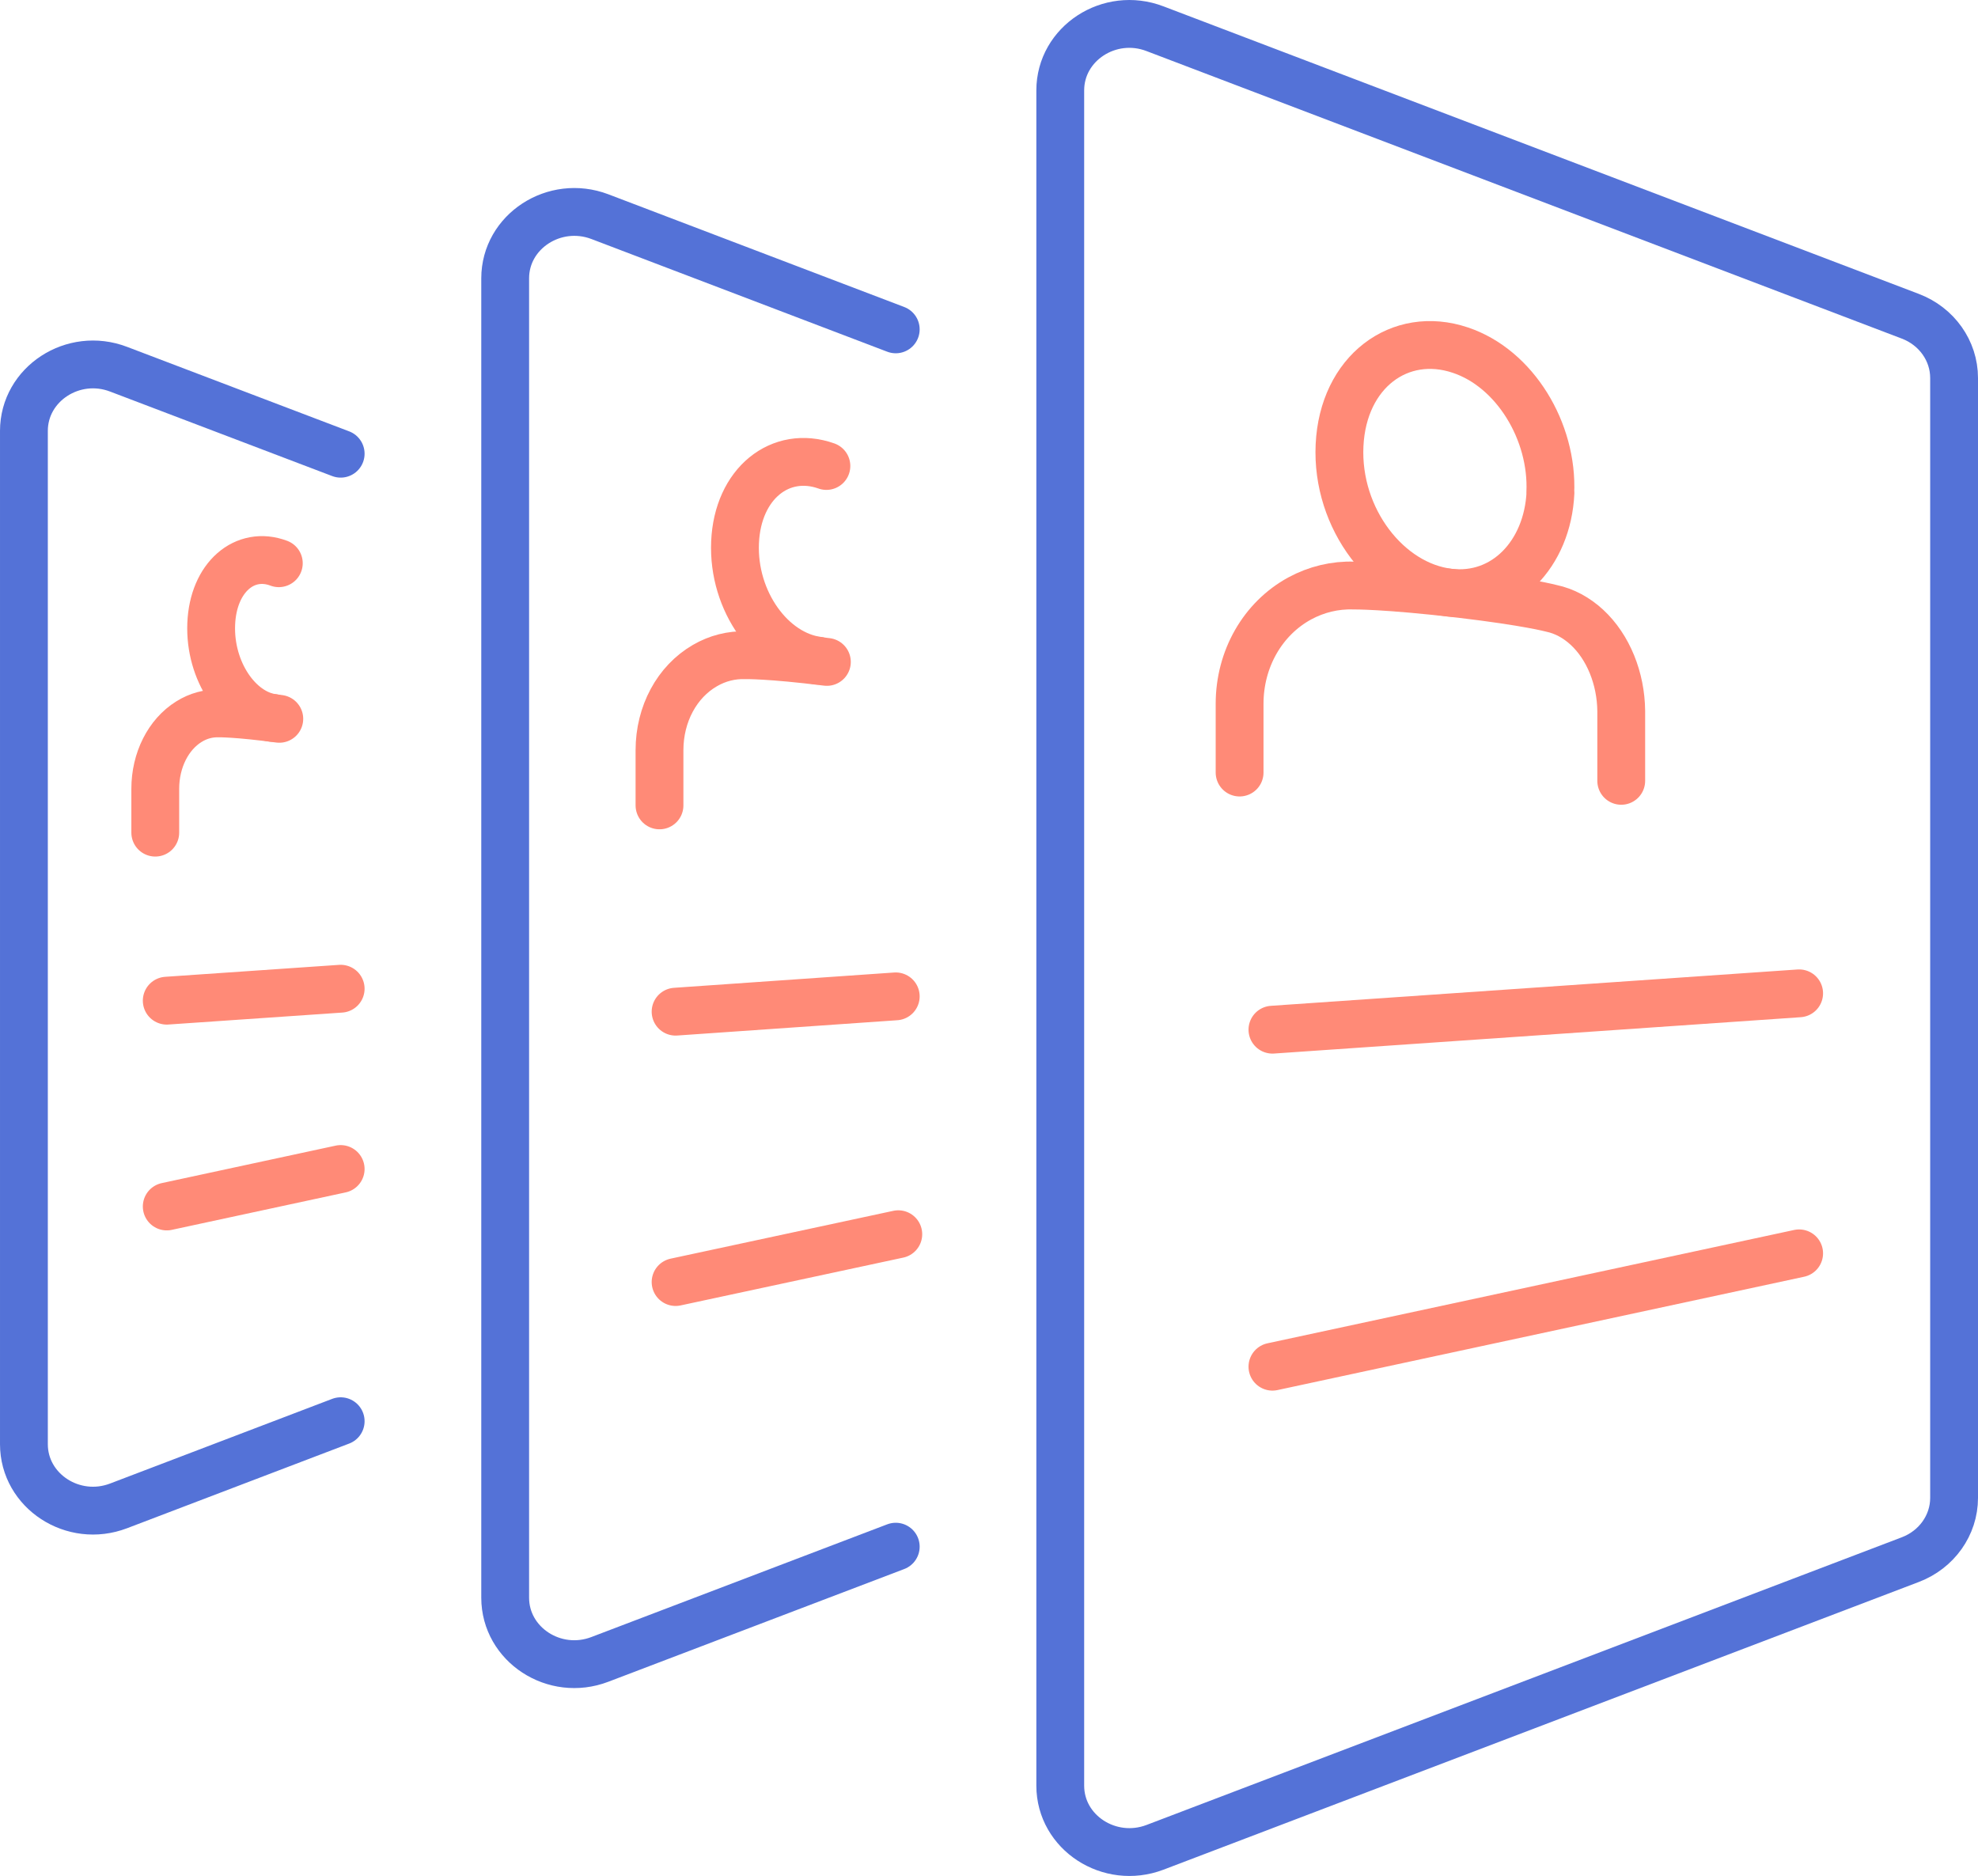 <?xml version="1.0" encoding="UTF-8"?><svg id="Calque_2" xmlns="http://www.w3.org/2000/svg" viewBox="0 0 124.08 117.68"><defs><style>.cls-1{stroke:#5472d7;}.cls-1,.cls-2{fill:none;stroke-linecap:round;stroke-linejoin:round;stroke-width:3px;}.cls-2{stroke:#ff8a77;}</style></defs><g id="Calque_1-2"><g><path class="cls-1" d="M66.51,5.67V112.01c0,2.94,3.09,4.95,5.94,3.87l47.39-18.05c1.65-.63,2.74-2.16,2.74-3.87V23.71c0-1.71-1.09-3.24-2.74-3.87L72.45,1.8c-2.85-1.09-5.94,.93-5.94,3.87Z"/><path class="cls-2" d="M101.7,48.98v-4.38c-.02-2.04-.81-4.01-2.15-5.25-.66-.61-1.42-1.02-2.23-1.19,0,0-1.46-.4-5.67-.9-4.77-.56-6.73-.53-6.73-.53-1.17-.04-2.34,.24-3.39,.81-2.31,1.26-3.77,3.78-3.77,6.61v4.31"/><path class="cls-2" d="M97.26,30.91c-.18,3.85-2.89,6.67-6.36,6.26-3.84-.45-7.09-4.62-6.87-9.24,.22-4.62,3.78-7.24,7.57-5.97,3.43,1.14,5.83,5.11,5.65,8.96Z"/><path class="cls-1" d="M56.19,20.66l-18.56-7.07c-2.85-1.08-5.94,.93-5.94,3.87V100.22c0,2.94,3.09,4.96,5.94,3.87l18.56-7.07"/><path class="cls-1" d="M21.37,28.46l-13.93-5.3c-2.85-1.09-5.94,.93-5.94,3.87v63.56c0,2.94,3.09,4.96,5.94,3.87l13.93-5.31"/><line class="cls-2" x1="112.86" y1="62.31" x2="79.82" y2="64.59"/><line class="cls-2" x1="112.86" y1="78.62" x2="79.82" y2="85.73"/><path class="cls-2" d="M51.87,41.52c-3.6-.45-5.09-.42-5.09-.42-.89-.03-1.77,.19-2.56,.65-1.75,1.01-2.85,3.03-2.85,5.31v3.46"/><path class="cls-2" d="M51.31,41.44c-2.9-.37-5.36-3.71-5.2-7.42,.16-3.71,2.86-5.81,5.73-4.79"/><line class="cls-2" x1="56.19" y1="62.5" x2="42.38" y2="63.46"/><line class="cls-2" x1="56.35" y1="77.42" x2="42.38" y2="80.42"/><path class="cls-2" d="M17.52,45.09c-2.67-.36-3.77-.34-3.77-.34-.66-.02-1.31,.15-1.9,.52-1.29,.8-2.11,2.41-2.11,4.21v2.75"/><path class="cls-2" d="M17.1,45.03c-2.15-.29-3.97-2.94-3.85-5.89,.12-2.95,2.12-4.61,4.24-3.81"/><line class="cls-2" x1="21.37" y1="62.02" x2="10.46" y2="62.77"/><line class="cls-2" x1="21.37" y1="73.33" x2="10.46" y2="75.68"/></g></g></svg>